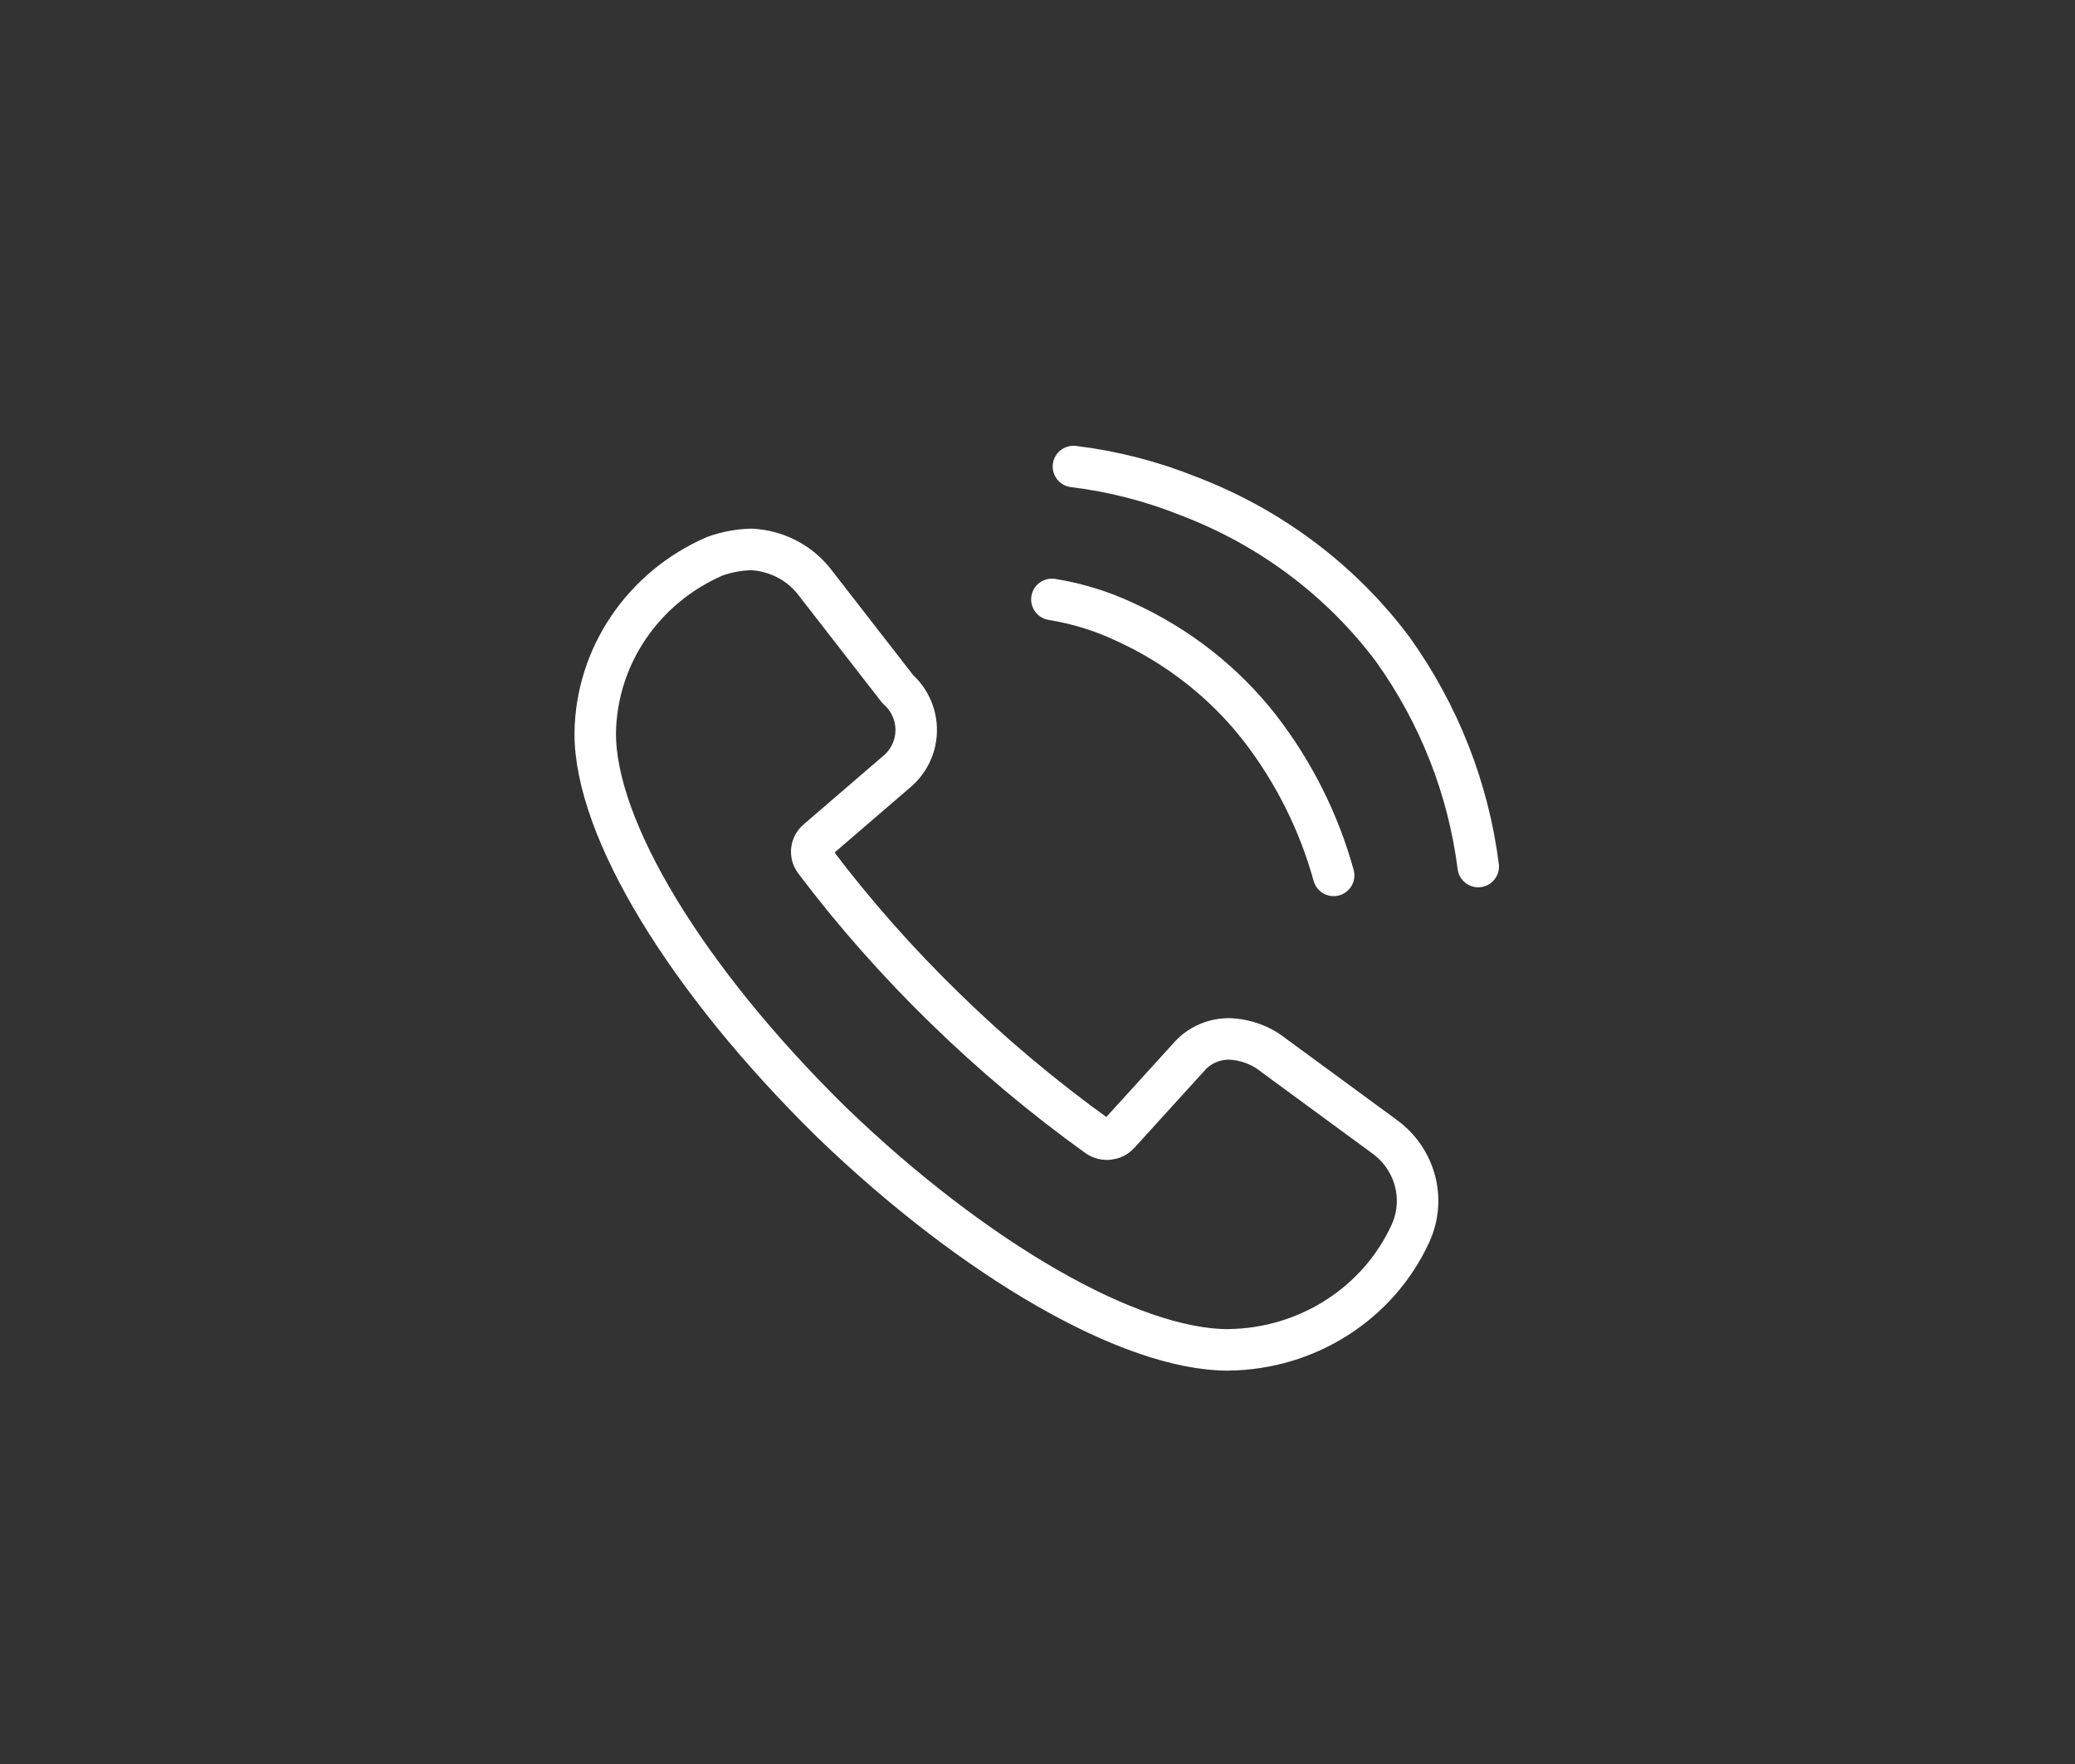 <?xml version="1.0" encoding="UTF-8"?><svg id="a" xmlns="http://www.w3.org/2000/svg" width="100" height="85" viewBox="0 0 100 85"><rect x="0" y="0" width="100" height="85" fill="#333333" stroke="none"/><g><path id="b" d="M51.733,22.48c1.913,.232,3.785,.714,5.566,1.432,3.928,1.499,7.335,4.057,9.821,7.375,2.228,3.111,3.642,6.704,4.12,10.468" fill="none" stroke="#fff" stroke-linecap="round" stroke-miterlimit="10" stroke-width="2"/><path id="c" d="M50.694,28.883c1.216,.196,2.397,.56,3.507,1.082,2.573,1.171,4.815,2.934,6.531,5.137,1.631,2.119,2.832,4.522,3.539,7.079" fill="none" stroke="#fff" stroke-linecap="round" stroke-miterlimit="10" stroke-width="2"/></g><path id="d" d="M59.189,65.046c-4.694,0-12.193-4.303-19.103-10.96-7.037-6.907-11.41-14.165-11.4-18.747,.042-3.698,2.294-7.033,5.765-8.537,.562-.202,1.154-.313,1.752-.328,1.173,.056,2.264,.601,2.994,1.496l4.07,5.237c1.117,1,1.189,2.692,.161,3.779-.033,.035-.067,.069-.102,.102l-3.945,3.395c-.298,.254-.348,.687-.115,.998,1.911,2.53,4.019,4.914,6.303,7.132,2.28,2.223,4.73,4.275,7.327,6.14,.322,.222,.763,.175,1.027-.11l3.466-3.812c.478-.493,1.144-.772,1.84-.77,.795,.024,1.559,.307,2.169,.804l5.303,3.888c1.501,1.076,2.031,3.024,1.273,4.682-1.548,3.376-4.973,5.566-8.771,5.608l-.015,.003Z" fill="none" stroke="#fff" stroke-linecap="round" stroke-linejoin="round" stroke-width="2"/></svg>